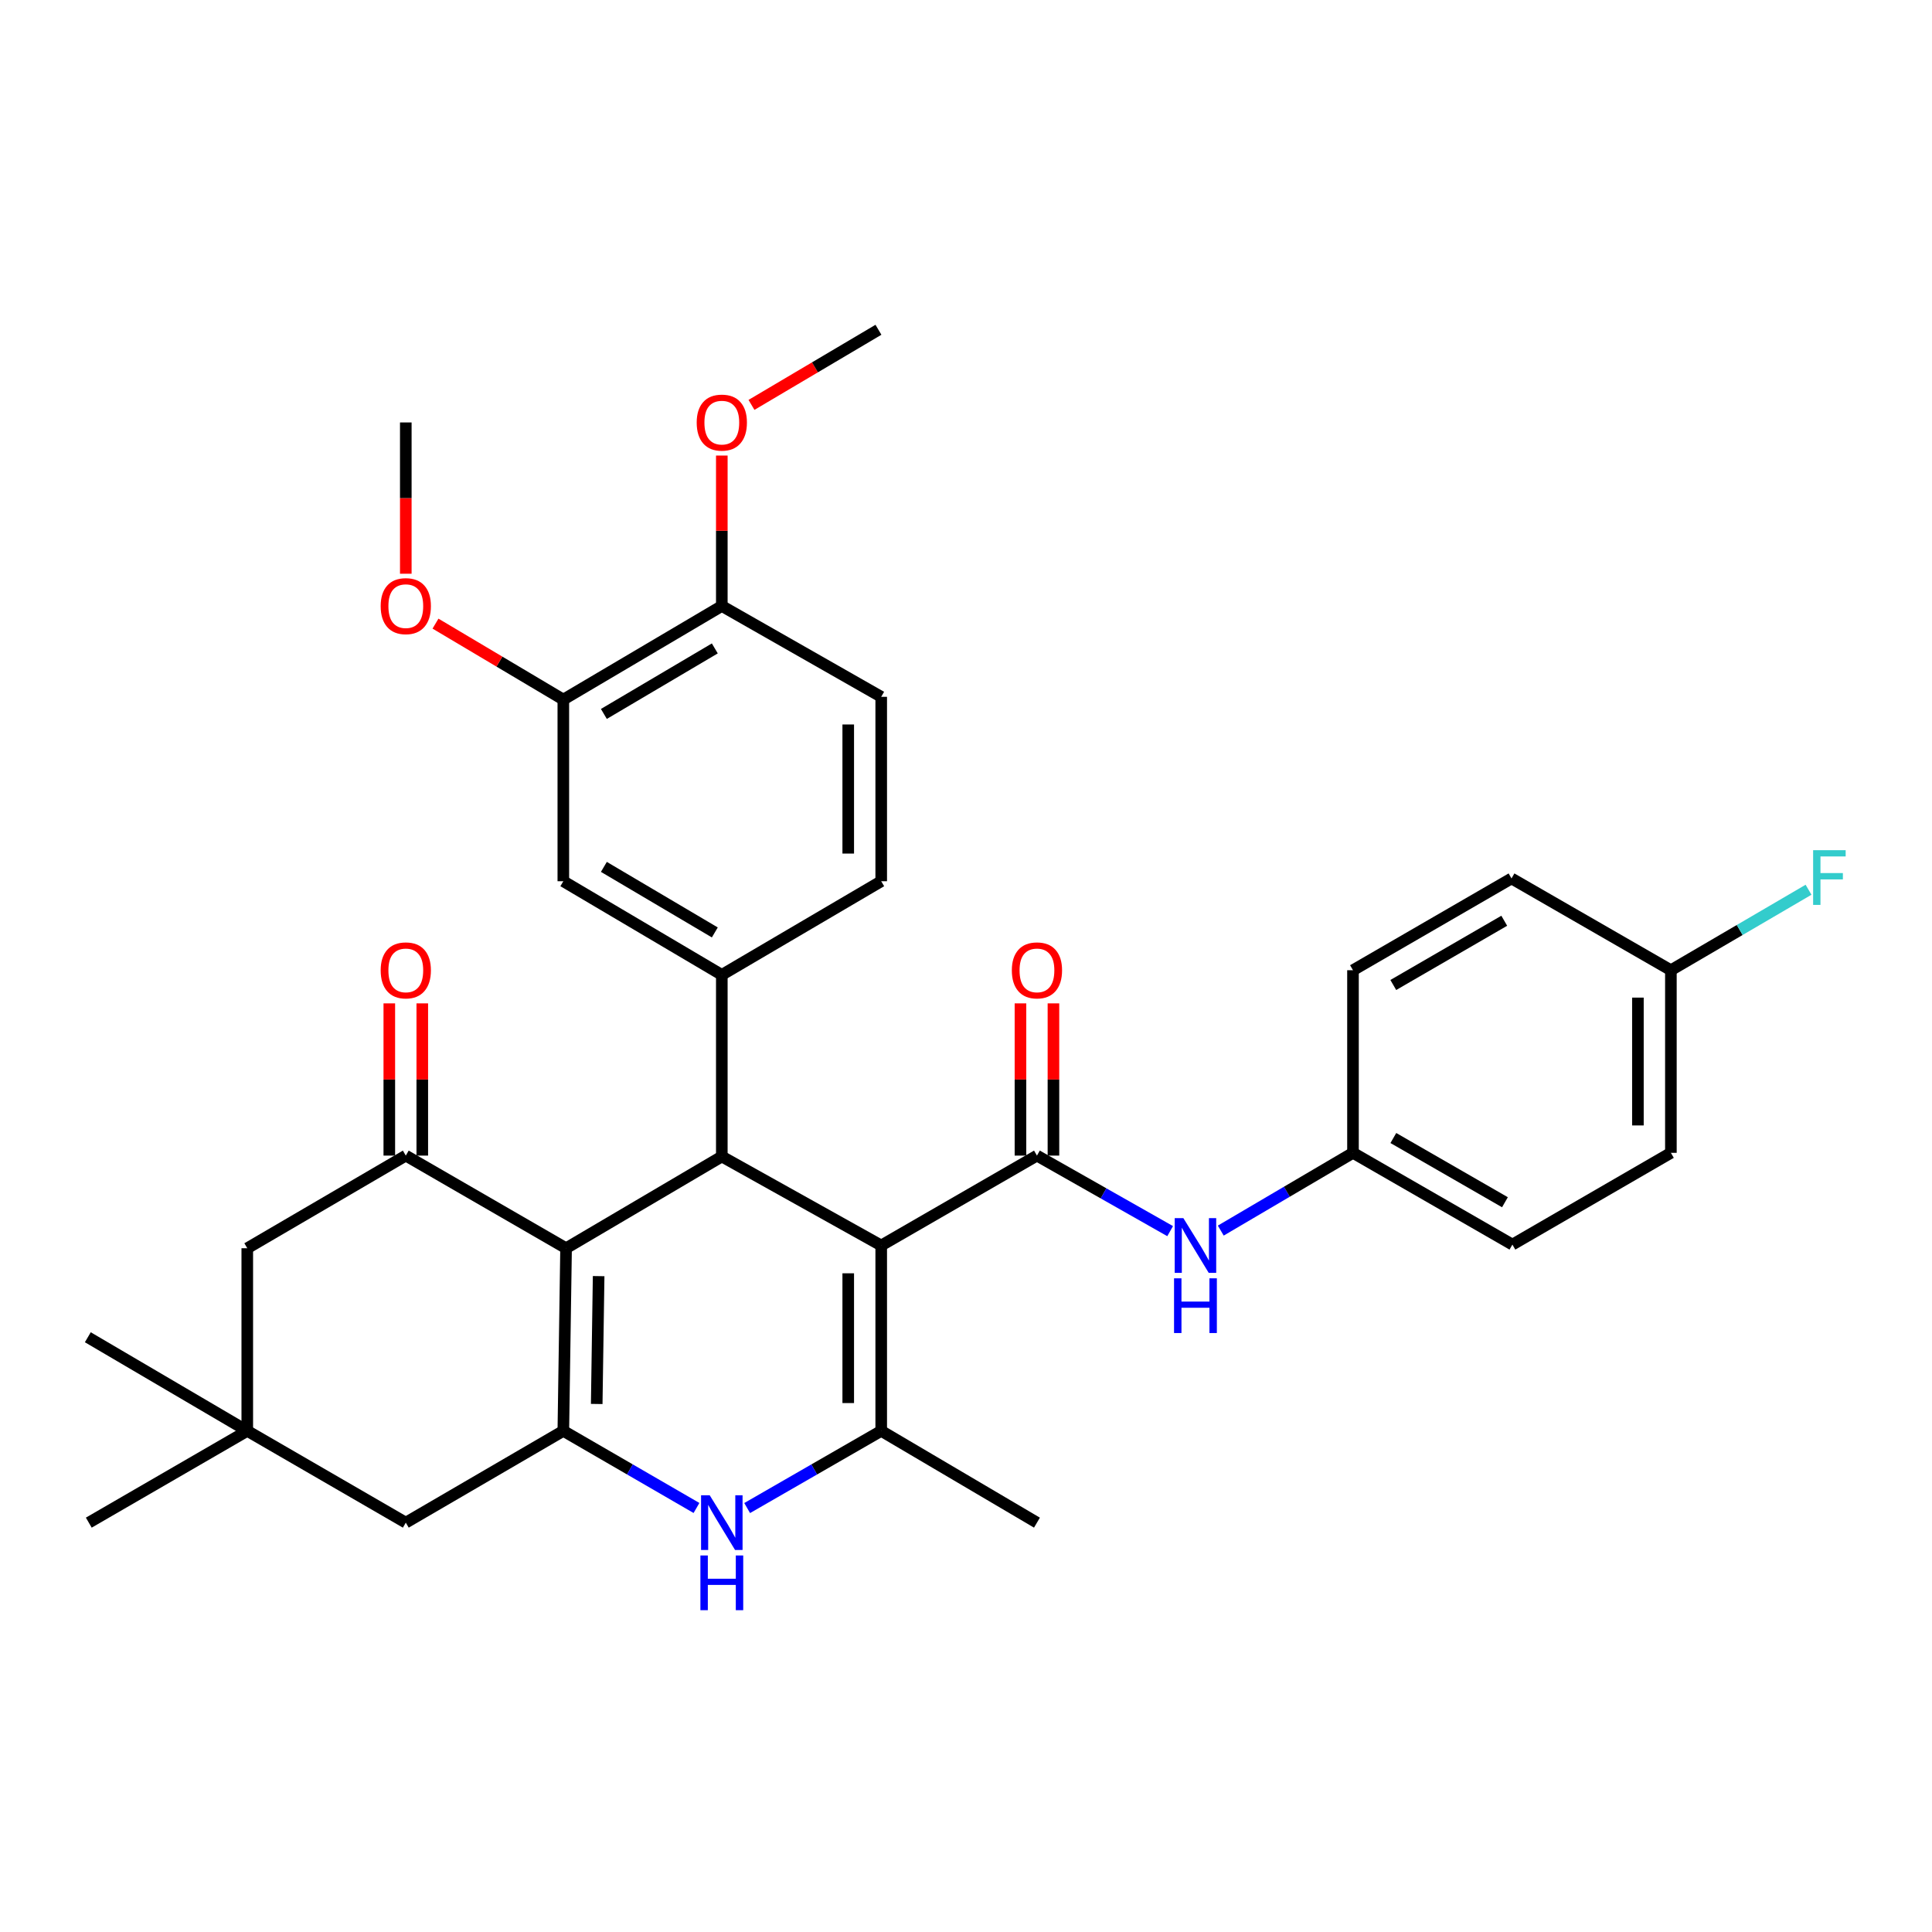 <?xml version='1.0' encoding='iso-8859-1'?>
<svg version='1.1' baseProfile='full'
              xmlns='http://www.w3.org/2000/svg'
                      xmlns:rdkit='http://www.rdkit.org/xml'
                      xmlns:xlink='http://www.w3.org/1999/xlink'
                  xml:space='preserve'
width='1000px' height='1000px' viewBox='0 0 1000 1000'>
<!-- END OF HEADER -->
<rect style='opacity:1.0;fill:#FFFFFF;stroke:none' width='1000' height='1000' x='0' y='0'> </rect>
<path class='bond-1' d='M 456.115,644.663 L 373.609,598.602' style='fill:none;fill-rule:evenodd;stroke:#000000;stroke-width:6px;stroke-linecap:butt;stroke-linejoin:miter;stroke-opacity:1' />
<path class='bond-3' d='M 456.115,644.663 L 456.115,740.616' style='fill:none;fill-rule:evenodd;stroke:#000000;stroke-width:6px;stroke-linecap:butt;stroke-linejoin:miter;stroke-opacity:1' />
<path class='bond-3' d='M 439.045,659.056 L 439.045,726.223' style='fill:none;fill-rule:evenodd;stroke:#000000;stroke-width:6px;stroke-linecap:butt;stroke-linejoin:miter;stroke-opacity:1' />
<path class='bond-4' d='M 456.115,644.663 L 536.724,598.137' style='fill:none;fill-rule:evenodd;stroke:#000000;stroke-width:6px;stroke-linecap:butt;stroke-linejoin:miter;stroke-opacity:1' />
<path class='bond-0' d='M 293,646.086 L 373.609,598.602' style='fill:none;fill-rule:evenodd;stroke:#000000;stroke-width:6px;stroke-linecap:butt;stroke-linejoin:miter;stroke-opacity:1' />
<path class='bond-6' d='M 293,646.086 L 210.039,598.137' style='fill:none;fill-rule:evenodd;stroke:#000000;stroke-width:6px;stroke-linecap:butt;stroke-linejoin:miter;stroke-opacity:1' />
<path class='bond-33' d='M 293,646.086 L 291.578,740.616' style='fill:none;fill-rule:evenodd;stroke:#000000;stroke-width:6px;stroke-linecap:butt;stroke-linejoin:miter;stroke-opacity:1' />
<path class='bond-33' d='M 309.855,660.522 L 308.859,726.694' style='fill:none;fill-rule:evenodd;stroke:#000000;stroke-width:6px;stroke-linecap:butt;stroke-linejoin:miter;stroke-opacity:1' />
<path class='bond-7' d='M 373.609,598.602 L 373.609,504.593' style='fill:none;fill-rule:evenodd;stroke:#000000;stroke-width:6px;stroke-linecap:butt;stroke-linejoin:miter;stroke-opacity:1' />
<path class='bond-2' d='M 291.578,740.616 L 326.039,760.572' style='fill:none;fill-rule:evenodd;stroke:#000000;stroke-width:6px;stroke-linecap:butt;stroke-linejoin:miter;stroke-opacity:1' />
<path class='bond-2' d='M 326.039,760.572 L 360.499,780.527' style='fill:none;fill-rule:evenodd;stroke:#0000FF;stroke-width:6px;stroke-linecap:butt;stroke-linejoin:miter;stroke-opacity:1' />
<path class='bond-10' d='M 291.578,740.616 L 210.039,788.119' style='fill:none;fill-rule:evenodd;stroke:#000000;stroke-width:6px;stroke-linecap:butt;stroke-linejoin:miter;stroke-opacity:1' />
<path class='bond-5' d='M 456.115,740.616 L 421.422,760.591' style='fill:none;fill-rule:evenodd;stroke:#000000;stroke-width:6px;stroke-linecap:butt;stroke-linejoin:miter;stroke-opacity:1' />
<path class='bond-5' d='M 421.422,760.591 L 386.729,780.565' style='fill:none;fill-rule:evenodd;stroke:#0000FF;stroke-width:6px;stroke-linecap:butt;stroke-linejoin:miter;stroke-opacity:1' />
<path class='bond-20' d='M 456.115,740.616 L 536.724,788.119' style='fill:none;fill-rule:evenodd;stroke:#000000;stroke-width:6px;stroke-linecap:butt;stroke-linejoin:miter;stroke-opacity:1' />
<path class='bond-8' d='M 536.724,598.137 L 571.196,617.686' style='fill:none;fill-rule:evenodd;stroke:#000000;stroke-width:6px;stroke-linecap:butt;stroke-linejoin:miter;stroke-opacity:1' />
<path class='bond-8' d='M 571.196,617.686 L 605.667,637.235' style='fill:none;fill-rule:evenodd;stroke:#0000FF;stroke-width:6px;stroke-linecap:butt;stroke-linejoin:miter;stroke-opacity:1' />
<path class='bond-14' d='M 545.259,598.137 L 545.259,558.74' style='fill:none;fill-rule:evenodd;stroke:#000000;stroke-width:6px;stroke-linecap:butt;stroke-linejoin:miter;stroke-opacity:1' />
<path class='bond-14' d='M 545.259,558.74 L 545.259,519.343' style='fill:none;fill-rule:evenodd;stroke:#FF0000;stroke-width:6px;stroke-linecap:butt;stroke-linejoin:miter;stroke-opacity:1' />
<path class='bond-14' d='M 528.189,598.137 L 528.189,558.74' style='fill:none;fill-rule:evenodd;stroke:#000000;stroke-width:6px;stroke-linecap:butt;stroke-linejoin:miter;stroke-opacity:1' />
<path class='bond-14' d='M 528.189,558.74 L 528.189,519.343' style='fill:none;fill-rule:evenodd;stroke:#FF0000;stroke-width:6px;stroke-linecap:butt;stroke-linejoin:miter;stroke-opacity:1' />
<path class='bond-12' d='M 210.039,598.137 L 127.989,646.086' style='fill:none;fill-rule:evenodd;stroke:#000000;stroke-width:6px;stroke-linecap:butt;stroke-linejoin:miter;stroke-opacity:1' />
<path class='bond-15' d='M 218.574,598.137 L 218.574,558.74' style='fill:none;fill-rule:evenodd;stroke:#000000;stroke-width:6px;stroke-linecap:butt;stroke-linejoin:miter;stroke-opacity:1' />
<path class='bond-15' d='M 218.574,558.74 L 218.574,519.343' style='fill:none;fill-rule:evenodd;stroke:#FF0000;stroke-width:6px;stroke-linecap:butt;stroke-linejoin:miter;stroke-opacity:1' />
<path class='bond-15' d='M 201.504,598.137 L 201.504,558.74' style='fill:none;fill-rule:evenodd;stroke:#000000;stroke-width:6px;stroke-linecap:butt;stroke-linejoin:miter;stroke-opacity:1' />
<path class='bond-15' d='M 201.504,558.74 L 201.504,519.343' style='fill:none;fill-rule:evenodd;stroke:#FF0000;stroke-width:6px;stroke-linecap:butt;stroke-linejoin:miter;stroke-opacity:1' />
<path class='bond-9' d='M 373.609,504.593 L 291.578,456.123' style='fill:none;fill-rule:evenodd;stroke:#000000;stroke-width:6px;stroke-linecap:butt;stroke-linejoin:miter;stroke-opacity:1' />
<path class='bond-9' d='M 369.988,482.626 L 312.566,448.697' style='fill:none;fill-rule:evenodd;stroke:#000000;stroke-width:6px;stroke-linecap:butt;stroke-linejoin:miter;stroke-opacity:1' />
<path class='bond-16' d='M 373.609,504.593 L 456.115,456.123' style='fill:none;fill-rule:evenodd;stroke:#000000;stroke-width:6px;stroke-linecap:butt;stroke-linejoin:miter;stroke-opacity:1' />
<path class='bond-19' d='M 631.87,636.955 L 666.087,616.83' style='fill:none;fill-rule:evenodd;stroke:#0000FF;stroke-width:6px;stroke-linecap:butt;stroke-linejoin:miter;stroke-opacity:1' />
<path class='bond-19' d='M 666.087,616.83 L 700.304,596.705' style='fill:none;fill-rule:evenodd;stroke:#000000;stroke-width:6px;stroke-linecap:butt;stroke-linejoin:miter;stroke-opacity:1' />
<path class='bond-13' d='M 291.578,456.123 L 291.578,362.105' style='fill:none;fill-rule:evenodd;stroke:#000000;stroke-width:6px;stroke-linecap:butt;stroke-linejoin:miter;stroke-opacity:1' />
<path class='bond-11' d='M 210.039,788.119 L 127.989,740.616' style='fill:none;fill-rule:evenodd;stroke:#000000;stroke-width:6px;stroke-linecap:butt;stroke-linejoin:miter;stroke-opacity:1' />
<path class='bond-29' d='M 127.989,740.616 L 45.957,788.119' style='fill:none;fill-rule:evenodd;stroke:#000000;stroke-width:6px;stroke-linecap:butt;stroke-linejoin:miter;stroke-opacity:1' />
<path class='bond-30' d='M 127.989,740.616 L 45.455,692.156' style='fill:none;fill-rule:evenodd;stroke:#000000;stroke-width:6px;stroke-linecap:butt;stroke-linejoin:miter;stroke-opacity:1' />
<path class='bond-34' d='M 127.989,740.616 L 127.989,646.086' style='fill:none;fill-rule:evenodd;stroke:#000000;stroke-width:6px;stroke-linecap:butt;stroke-linejoin:miter;stroke-opacity:1' />
<path class='bond-22' d='M 291.578,362.105 L 258.494,342.446' style='fill:none;fill-rule:evenodd;stroke:#000000;stroke-width:6px;stroke-linecap:butt;stroke-linejoin:miter;stroke-opacity:1' />
<path class='bond-22' d='M 258.494,342.446 L 225.41,322.788' style='fill:none;fill-rule:evenodd;stroke:#FF0000;stroke-width:6px;stroke-linecap:butt;stroke-linejoin:miter;stroke-opacity:1' />
<path class='bond-36' d='M 291.578,362.105 L 373.609,313.654' style='fill:none;fill-rule:evenodd;stroke:#000000;stroke-width:6px;stroke-linecap:butt;stroke-linejoin:miter;stroke-opacity:1' />
<path class='bond-36' d='M 312.564,369.535 L 369.986,335.619' style='fill:none;fill-rule:evenodd;stroke:#000000;stroke-width:6px;stroke-linecap:butt;stroke-linejoin:miter;stroke-opacity:1' />
<path class='bond-18' d='M 456.115,456.123 L 456.115,360.673' style='fill:none;fill-rule:evenodd;stroke:#000000;stroke-width:6px;stroke-linecap:butt;stroke-linejoin:miter;stroke-opacity:1' />
<path class='bond-18' d='M 439.045,441.806 L 439.045,374.99' style='fill:none;fill-rule:evenodd;stroke:#000000;stroke-width:6px;stroke-linecap:butt;stroke-linejoin:miter;stroke-opacity:1' />
<path class='bond-17' d='M 373.609,313.654 L 456.115,360.673' style='fill:none;fill-rule:evenodd;stroke:#000000;stroke-width:6px;stroke-linecap:butt;stroke-linejoin:miter;stroke-opacity:1' />
<path class='bond-28' d='M 373.609,313.654 L 373.609,274.724' style='fill:none;fill-rule:evenodd;stroke:#000000;stroke-width:6px;stroke-linecap:butt;stroke-linejoin:miter;stroke-opacity:1' />
<path class='bond-28' d='M 373.609,274.724 L 373.609,235.793' style='fill:none;fill-rule:evenodd;stroke:#FF0000;stroke-width:6px;stroke-linecap:butt;stroke-linejoin:miter;stroke-opacity:1' />
<path class='bond-24' d='M 700.304,596.705 L 700.304,502.184' style='fill:none;fill-rule:evenodd;stroke:#000000;stroke-width:6px;stroke-linecap:butt;stroke-linejoin:miter;stroke-opacity:1' />
<path class='bond-25' d='M 700.304,596.705 L 782.819,644.198' style='fill:none;fill-rule:evenodd;stroke:#000000;stroke-width:6px;stroke-linecap:butt;stroke-linejoin:miter;stroke-opacity:1' />
<path class='bond-25' d='M 721.196,589.035 L 778.957,622.28' style='fill:none;fill-rule:evenodd;stroke:#000000;stroke-width:6px;stroke-linecap:butt;stroke-linejoin:miter;stroke-opacity:1' />
<path class='bond-21' d='M 864.85,502.184 L 864.85,596.705' style='fill:none;fill-rule:evenodd;stroke:#000000;stroke-width:6px;stroke-linecap:butt;stroke-linejoin:miter;stroke-opacity:1' />
<path class='bond-21' d='M 847.78,516.362 L 847.78,582.527' style='fill:none;fill-rule:evenodd;stroke:#000000;stroke-width:6px;stroke-linecap:butt;stroke-linejoin:miter;stroke-opacity:1' />
<path class='bond-23' d='M 864.85,502.184 L 900.473,481.357' style='fill:none;fill-rule:evenodd;stroke:#000000;stroke-width:6px;stroke-linecap:butt;stroke-linejoin:miter;stroke-opacity:1' />
<path class='bond-23' d='M 900.473,481.357 L 936.096,460.529' style='fill:none;fill-rule:evenodd;stroke:#33CCCC;stroke-width:6px;stroke-linecap:butt;stroke-linejoin:miter;stroke-opacity:1' />
<path class='bond-35' d='M 864.85,502.184 L 782.354,454.682' style='fill:none;fill-rule:evenodd;stroke:#000000;stroke-width:6px;stroke-linecap:butt;stroke-linejoin:miter;stroke-opacity:1' />
<path class='bond-31' d='M 210.039,296.959 L 210.039,257.809' style='fill:none;fill-rule:evenodd;stroke:#FF0000;stroke-width:6px;stroke-linecap:butt;stroke-linejoin:miter;stroke-opacity:1' />
<path class='bond-31' d='M 210.039,257.809 L 210.039,218.658' style='fill:none;fill-rule:evenodd;stroke:#000000;stroke-width:6px;stroke-linecap:butt;stroke-linejoin:miter;stroke-opacity:1' />
<path class='bond-26' d='M 700.304,502.184 L 782.354,454.682' style='fill:none;fill-rule:evenodd;stroke:#000000;stroke-width:6px;stroke-linecap:butt;stroke-linejoin:miter;stroke-opacity:1' />
<path class='bond-26' d='M 721.164,509.832 L 778.599,476.58' style='fill:none;fill-rule:evenodd;stroke:#000000;stroke-width:6px;stroke-linecap:butt;stroke-linejoin:miter;stroke-opacity:1' />
<path class='bond-27' d='M 782.819,644.198 L 864.85,596.705' style='fill:none;fill-rule:evenodd;stroke:#000000;stroke-width:6px;stroke-linecap:butt;stroke-linejoin:miter;stroke-opacity:1' />
<path class='bond-32' d='M 388.964,209.574 L 421.824,190.133' style='fill:none;fill-rule:evenodd;stroke:#FF0000;stroke-width:6px;stroke-linecap:butt;stroke-linejoin:miter;stroke-opacity:1' />
<path class='bond-32' d='M 421.824,190.133 L 454.683,170.691' style='fill:none;fill-rule:evenodd;stroke:#000000;stroke-width:6px;stroke-linecap:butt;stroke-linejoin:miter;stroke-opacity:1' />
<path  class='atom-6' d='M 367.349 773.959
L 376.629 788.959
Q 377.549 790.439, 379.029 793.119
Q 380.509 795.799, 380.589 795.959
L 380.589 773.959
L 384.349 773.959
L 384.349 802.279
L 380.469 802.279
L 370.509 785.879
Q 369.349 783.959, 368.109 781.759
Q 366.909 779.559, 366.549 778.879
L 366.549 802.279
L 362.869 802.279
L 362.869 773.959
L 367.349 773.959
' fill='#0000FF'/>
<path  class='atom-6' d='M 362.529 805.111
L 366.369 805.111
L 366.369 817.151
L 380.849 817.151
L 380.849 805.111
L 384.689 805.111
L 384.689 833.431
L 380.849 833.431
L 380.849 820.351
L 366.369 820.351
L 366.369 833.431
L 362.529 833.431
L 362.529 805.111
' fill='#0000FF'/>
<path  class='atom-9' d='M 612.505 630.503
L 621.785 645.503
Q 622.705 646.983, 624.185 649.663
Q 625.665 652.343, 625.745 652.503
L 625.745 630.503
L 629.505 630.503
L 629.505 658.823
L 625.625 658.823
L 615.665 642.423
Q 614.505 640.503, 613.265 638.303
Q 612.065 636.103, 611.705 635.423
L 611.705 658.823
L 608.025 658.823
L 608.025 630.503
L 612.505 630.503
' fill='#0000FF'/>
<path  class='atom-9' d='M 607.685 661.655
L 611.525 661.655
L 611.525 673.695
L 626.005 673.695
L 626.005 661.655
L 629.845 661.655
L 629.845 689.975
L 626.005 689.975
L 626.005 676.895
L 611.525 676.895
L 611.525 689.975
L 607.685 689.975
L 607.685 661.655
' fill='#0000FF'/>
<path  class='atom-15' d='M 523.724 502.264
Q 523.724 495.464, 527.084 491.664
Q 530.444 487.864, 536.724 487.864
Q 543.004 487.864, 546.364 491.664
Q 549.724 495.464, 549.724 502.264
Q 549.724 509.144, 546.324 513.064
Q 542.924 516.944, 536.724 516.944
Q 530.484 516.944, 527.084 513.064
Q 523.724 509.184, 523.724 502.264
M 536.724 513.744
Q 541.044 513.744, 543.364 510.864
Q 545.724 507.944, 545.724 502.264
Q 545.724 496.704, 543.364 493.904
Q 541.044 491.064, 536.724 491.064
Q 532.404 491.064, 530.044 493.864
Q 527.724 496.664, 527.724 502.264
Q 527.724 507.984, 530.044 510.864
Q 532.404 513.744, 536.724 513.744
' fill='#FF0000'/>
<path  class='atom-16' d='M 197.039 502.264
Q 197.039 495.464, 200.399 491.664
Q 203.759 487.864, 210.039 487.864
Q 216.319 487.864, 219.679 491.664
Q 223.039 495.464, 223.039 502.264
Q 223.039 509.144, 219.639 513.064
Q 216.239 516.944, 210.039 516.944
Q 203.799 516.944, 200.399 513.064
Q 197.039 509.184, 197.039 502.264
M 210.039 513.744
Q 214.359 513.744, 216.679 510.864
Q 219.039 507.944, 219.039 502.264
Q 219.039 496.704, 216.679 493.904
Q 214.359 491.064, 210.039 491.064
Q 205.719 491.064, 203.359 493.864
Q 201.039 496.664, 201.039 502.264
Q 201.039 507.984, 203.359 510.864
Q 205.719 513.744, 210.039 513.744
' fill='#FF0000'/>
<path  class='atom-23' d='M 197.039 313.734
Q 197.039 306.934, 200.399 303.134
Q 203.759 299.334, 210.039 299.334
Q 216.319 299.334, 219.679 303.134
Q 223.039 306.934, 223.039 313.734
Q 223.039 320.614, 219.639 324.534
Q 216.239 328.414, 210.039 328.414
Q 203.799 328.414, 200.399 324.534
Q 197.039 320.654, 197.039 313.734
M 210.039 325.214
Q 214.359 325.214, 216.679 322.334
Q 219.039 319.414, 219.039 313.734
Q 219.039 308.174, 216.679 305.374
Q 214.359 302.534, 210.039 302.534
Q 205.719 302.534, 203.359 305.334
Q 201.039 308.134, 201.039 313.734
Q 201.039 319.454, 203.359 322.334
Q 205.719 325.214, 210.039 325.214
' fill='#FF0000'/>
<path  class='atom-24' d='M 938.471 440.057
L 955.311 440.057
L 955.311 443.297
L 942.271 443.297
L 942.271 451.897
L 953.871 451.897
L 953.871 455.177
L 942.271 455.177
L 942.271 468.377
L 938.471 468.377
L 938.471 440.057
' fill='#33CCCC'/>
<path  class='atom-29' d='M 360.609 218.738
Q 360.609 211.938, 363.969 208.138
Q 367.329 204.338, 373.609 204.338
Q 379.889 204.338, 383.249 208.138
Q 386.609 211.938, 386.609 218.738
Q 386.609 225.618, 383.209 229.538
Q 379.809 233.418, 373.609 233.418
Q 367.369 233.418, 363.969 229.538
Q 360.609 225.658, 360.609 218.738
M 373.609 230.218
Q 377.929 230.218, 380.249 227.338
Q 382.609 224.418, 382.609 218.738
Q 382.609 213.178, 380.249 210.378
Q 377.929 207.538, 373.609 207.538
Q 369.289 207.538, 366.929 210.338
Q 364.609 213.138, 364.609 218.738
Q 364.609 224.458, 366.929 227.338
Q 369.289 230.218, 373.609 230.218
' fill='#FF0000'/>
</svg>
